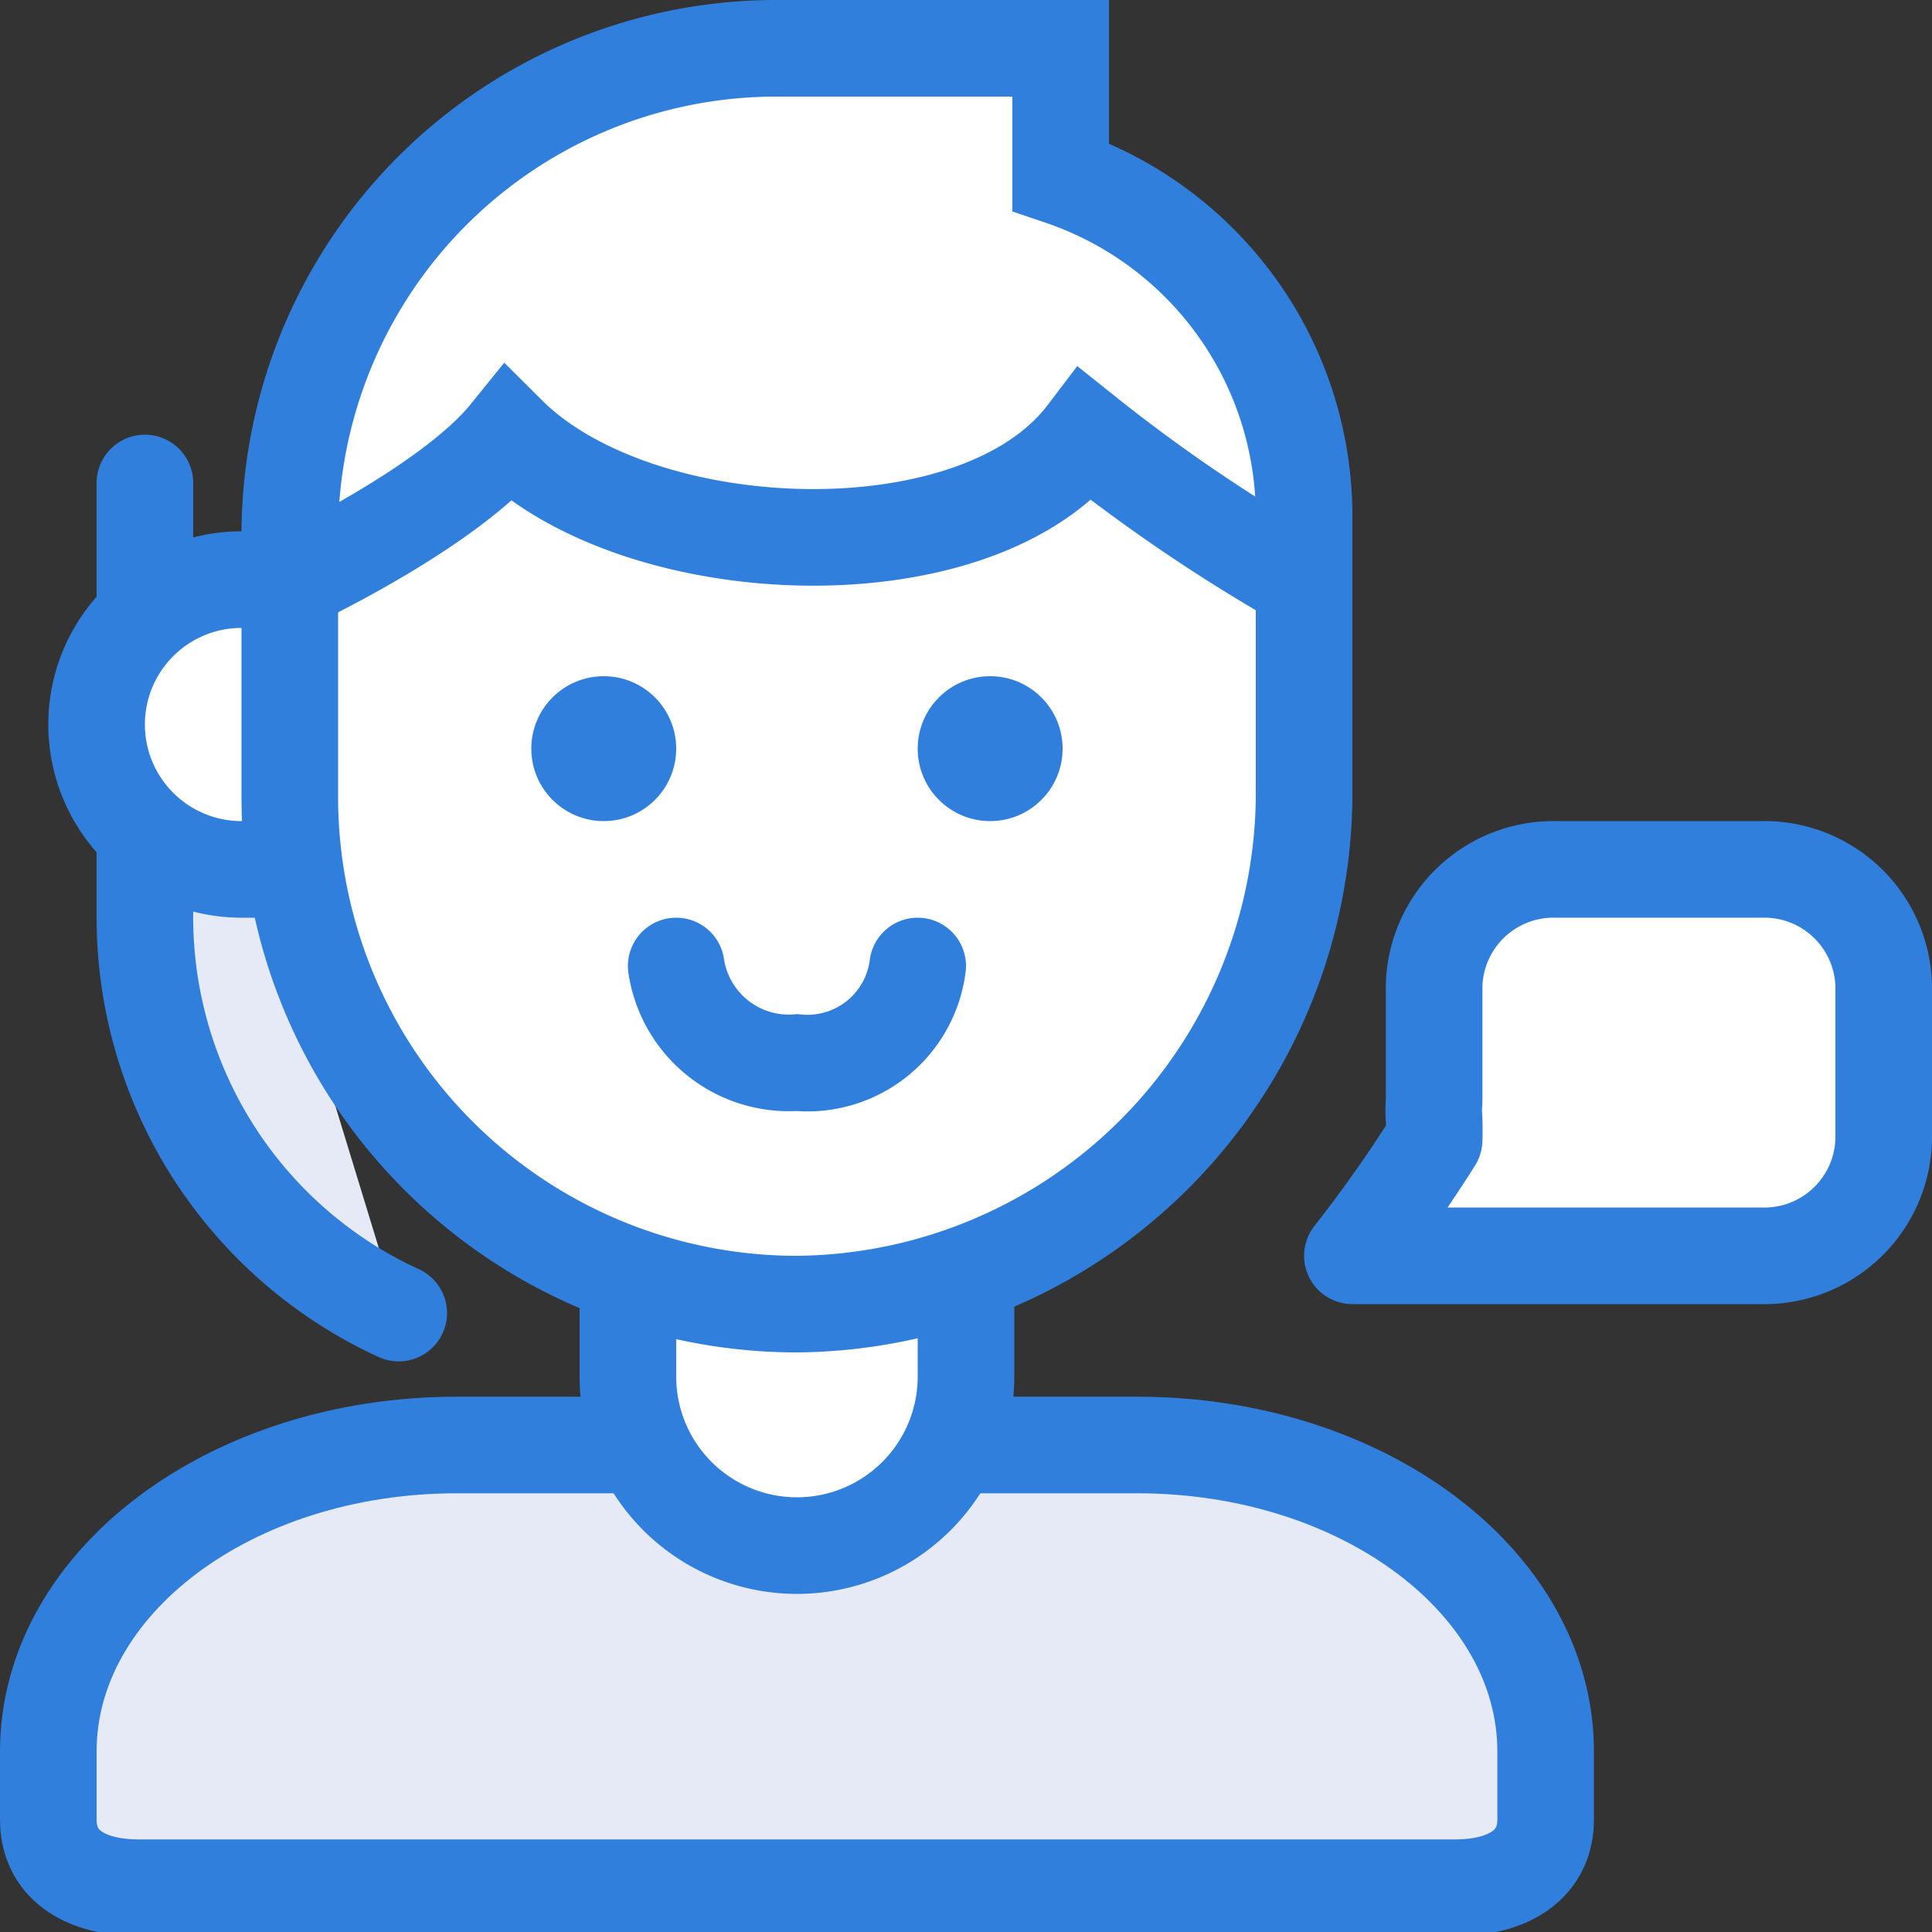 <svg id="Группа_6" data-name="Группа 6" xmlns="http://www.w3.org/2000/svg" width="40" height="40" viewBox="0 0 40 40">
  <rect x="0" y="0" width="40" height="40" fill="#333333" stroke="none"/>
<defs>
    <style>
      .cls-1, .cls-2 {
        fill: #e6eaf7;
      }

      .cls-1, .cls-2, .cls-3, .cls-4, .cls-5 {
        stroke: #307fdd;
        stroke-width: 2px;
        fill-rule: evenodd;
      }

      .cls-2, .cls-5 {
        stroke-linecap: round;
      }

      .cls-3, .cls-4, .cls-5 {
        fill: #fff;
      }

      .cls-4 {
        stroke-linejoin: round;
      }

      .cls-6 {
        fill: #307fdd;
      }
    </style>
  </defs>
  <path id="Прямоугольник_скругл._углы_3" data-name="Прямоугольник, скругл. углы 3" class="cls-1" d="M19.788,29.917h3.758c4.669,0,8.455,2.841,8.455,6.346v1.41c0,0.9-.724,1.41-1.879,1.41H2.879C1.712,39.083,1,38.575,1,37.673v-1.41c0-3.505,3.785-6.346,8.455-6.346h3.758"/>
  <path id="Прямоугольник_скругл._углы1388" data-name="Прямоугольник, скругл. углы1388" class="cls-2" d="M8.255,27.186A9.013,9.013,0,0,1,3,19V10"/>
  <path id="Прямоугольник_скругл._углы1387" data-name="Прямоугольник, скругл. углы1387" class="cls-3" d="M5,12H7v6H5A3,3,0,0,1,5,12Z"/>
  <path id="Прямоугольник_скругл._углы1386" data-name="Прямоугольник, скругл. углы1386" class="cls-4" d="M32.231,18h4.231A2.472,2.472,0,0,1,39,20.4v3.2A2.472,2.472,0,0,1,36.462,26H28a28.468,28.468,0,0,0,1.692-2.4c0.015-.537-0.025-0.472,0-0.8V20.4A2.472,2.472,0,0,1,32.231,18Z"/>
  <path id="Прямоугольник_скругл._углы_12" data-name="Прямоугольник, скругл. углы 12" class="cls-3" d="M20,25v3.5a3.5,3.5,0,0,1-7,0V25"/>
  <path id="Прямоугольник_скругл._углы_2" data-name="Прямоугольник, скругл. углы 2" class="cls-3" d="M16.5,27H16.408A10.5,10.5,0,0,1,6,16.458H6V11.065A10.072,10.072,0,0,1,16.08,1h5.88V3.661A7.417,7.417,0,0,1,27,10.721v5.6A10.59,10.59,0,0,1,16.5,27Z"/>
  <path id="Эллипс_1387" data-name="Эллипс 1387" class="cls-5" d="M19,20a2.3,2.3,0,0,1-2.5,2A2.357,2.357,0,0,1,14,20"/>
  <circle id="Эллипс_1388" data-name="Эллипс 1388" class="cls-6" cx="12.5" cy="15.5" r="1.5"/>
  <circle id="Эллипс_1388_копия" data-name="Эллипс 1388 копия" class="cls-6" cx="20.5" cy="15.5" r="1.5"/>
  <path id="Фигура_1" data-name="Фигура 1" class="cls-5" d="M6,12.057S9.286,10.525,10.52,9c2.715,2.7,9.705,2.966,11.96,0A34.588,34.588,0,0,0,27,12.057"/>
</svg>
